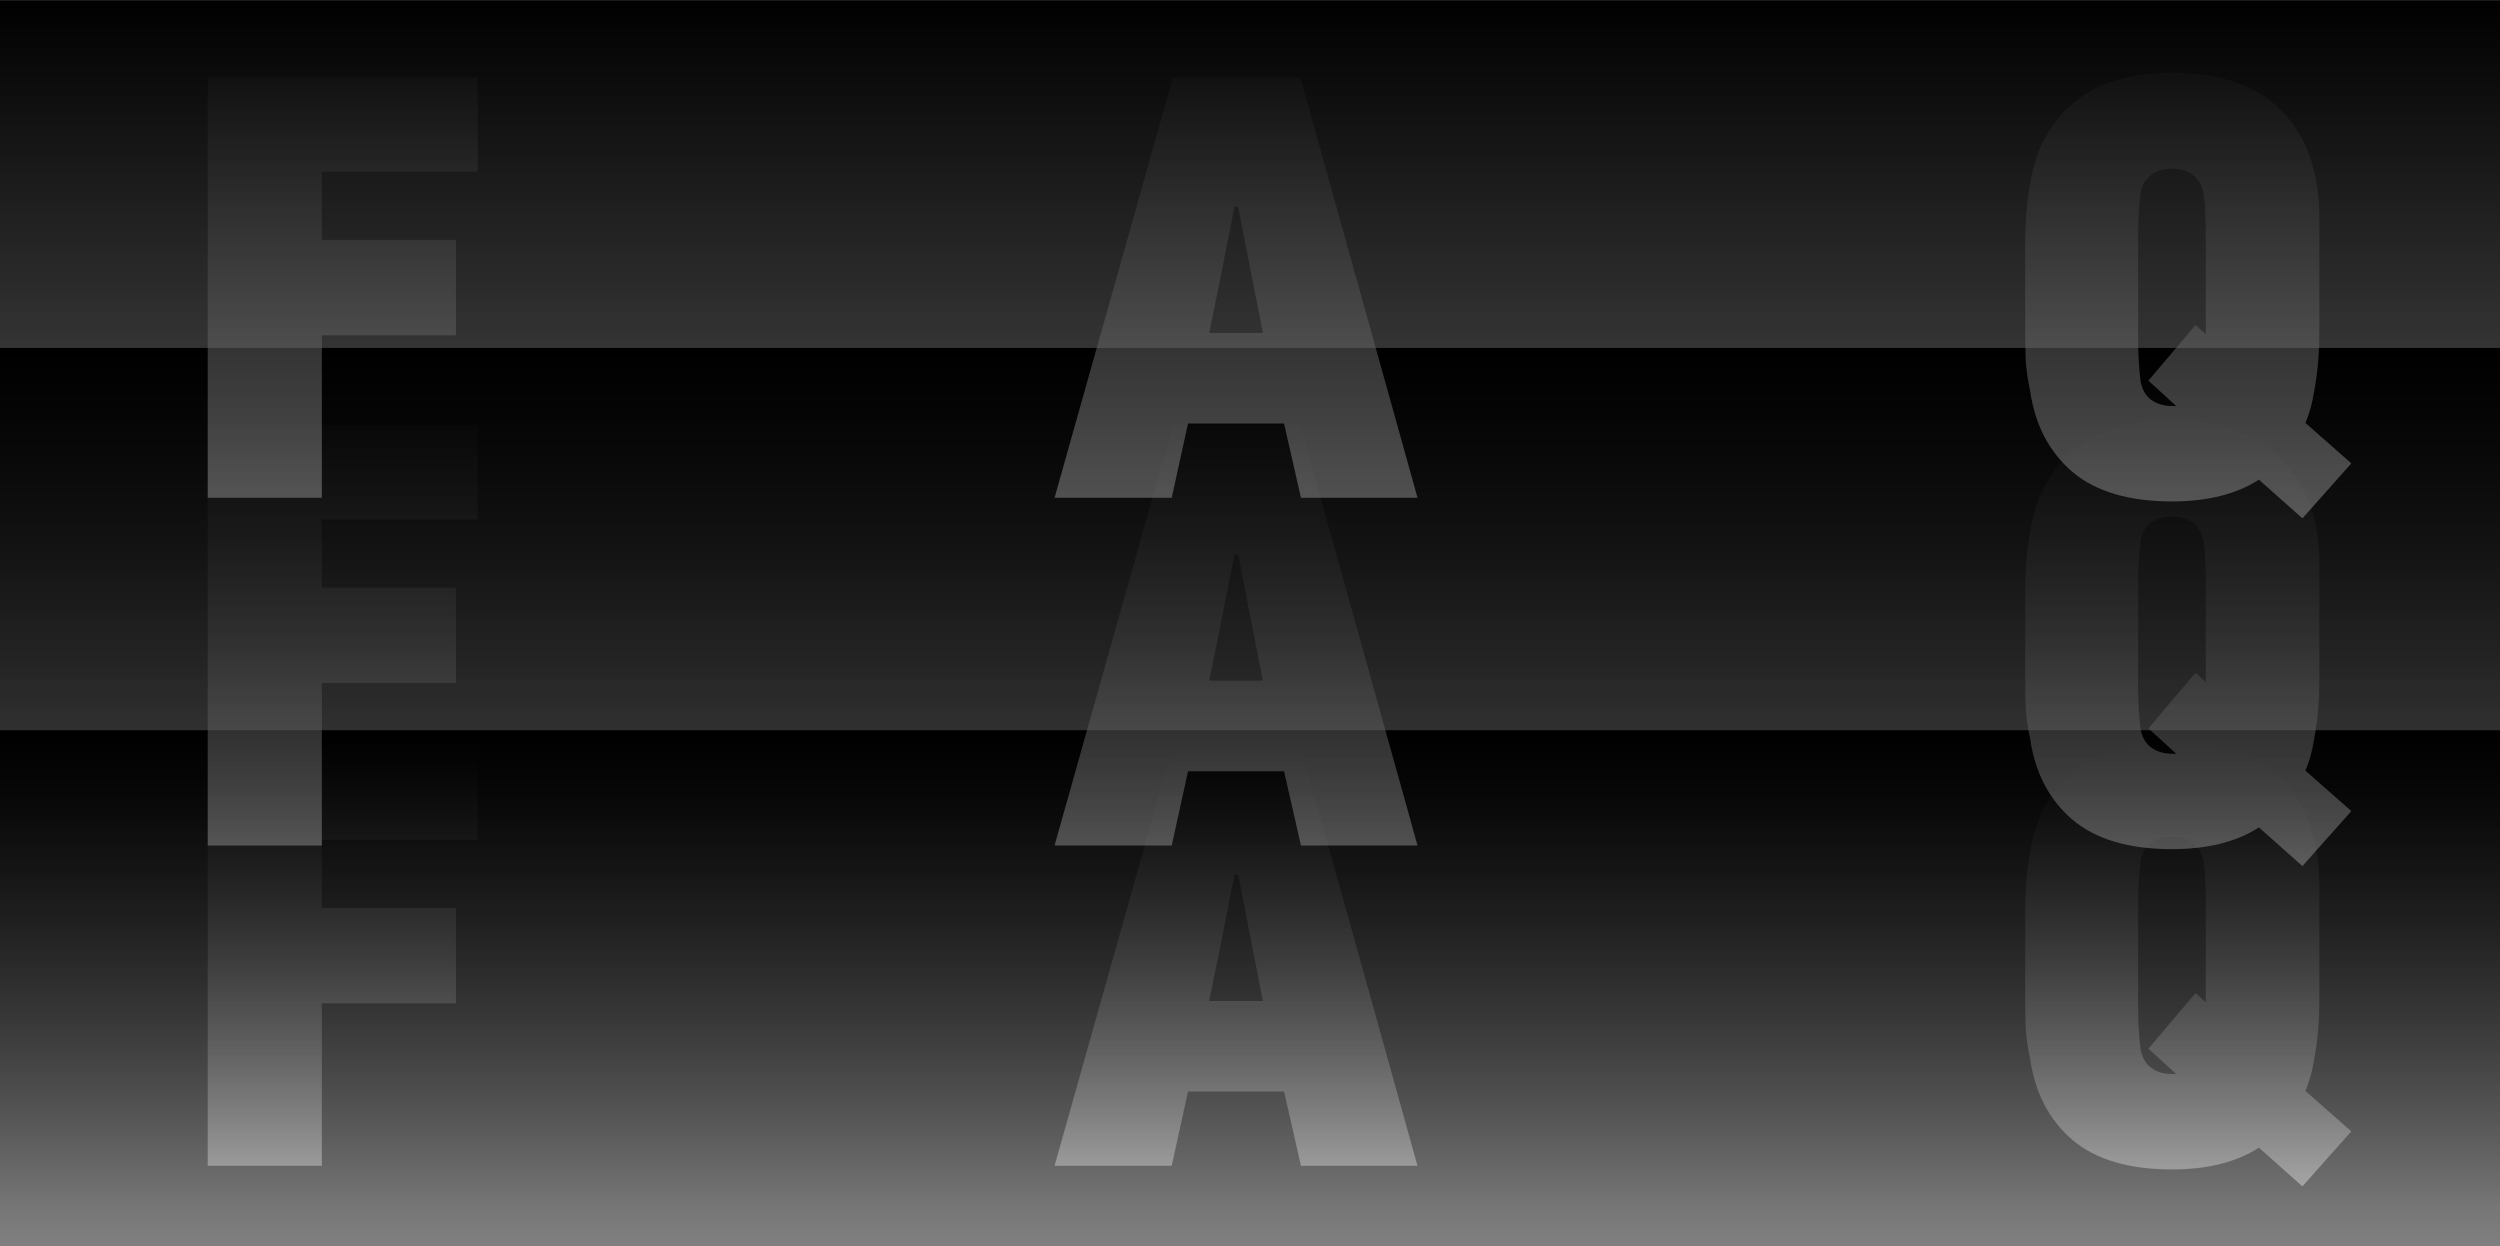 <?xml version="1.0" encoding="UTF-8"?> <svg xmlns="http://www.w3.org/2000/svg" width="1366" height="681" viewBox="0 0 1366 681" fill="none"><rect x="0" y="0" width="1366" height="681" fill="#808080" stroke="none"/> <path d="M175.87 458.8V496.09H249.13V548.23H175.87V637H113.5V407.32H261.01V458.8H175.87ZM701.606 596.41H649.136L640.226 637H576.206L640.886 407.32H710.516L774.536 637H710.846L701.606 596.41ZM674.546 477.94L665.966 521.17L660.686 546.91H690.056L684.776 520.18L676.526 477.94H674.546ZM1267.28 546.25C1267.28 558.35 1266.29 569.46 1264.31 579.58C1263.43 585.3 1261.89 590.8 1259.69 596.08L1284.77 618.19L1258.04 648.22L1234.28 627.1C1221.96 635.02 1206.12 638.98 1186.76 638.98C1163.22 638.98 1145.07 633.59 1132.31 622.81C1119.55 611.81 1111.85 596.96 1109.21 578.26C1108.11 573.2 1107.34 568.03 1106.9 562.75C1106.68 557.47 1106.57 551.97 1106.57 546.25V497.41C1106.57 491.91 1106.79 486.52 1107.23 481.24C1107.67 475.96 1108.33 470.79 1109.21 465.73C1112.07 447.03 1119.99 432.18 1132.97 421.18C1146.17 410.18 1164.1 404.68 1186.76 404.68C1200.4 404.68 1212.28 406.55 1222.4 410.29C1232.52 414.03 1240.88 419.42 1247.48 426.46C1254.08 433.28 1259.03 441.53 1262.33 451.21C1265.63 460.89 1267.28 471.67 1267.28 483.55V546.25ZM1199.63 542.62L1205.24 547.57V493.12C1205.24 489.16 1205.13 485.31 1204.91 481.57C1204.91 477.83 1204.58 474.09 1203.92 470.35C1203.04 465.95 1201.06 462.65 1197.98 460.45C1194.9 458.25 1191.16 457.15 1186.76 457.15C1182.36 457.15 1178.51 458.36 1175.21 460.78C1172.13 462.98 1170.26 466.28 1169.6 470.68C1169.16 474.42 1168.83 478.16 1168.61 481.9C1168.39 485.64 1168.28 489.38 1168.28 493.12V550.54C1168.28 554.5 1168.39 558.35 1168.61 562.09C1168.83 565.83 1169.16 569.57 1169.6 573.31C1170.48 577.93 1172.46 581.34 1175.54 583.54C1178.62 585.74 1182.36 586.84 1186.76 586.84H1189.07L1173.89 572.98L1199.63 542.62Z" fill="white" fill-opacity="0.5"></path> <rect y="399" width="1366" height="282" fill="url(#paint0_linear)"></rect> <path d="M175.87 283.8V321.09H249.13V373.23H175.87V462H113.5V232.32H261.01V283.8H175.87ZM701.606 421.41H649.136L640.226 462H576.206L640.886 232.32H710.516L774.536 462H710.846L701.606 421.41ZM674.546 302.94L665.966 346.17L660.686 371.91H690.056L684.776 345.18L676.526 302.94H674.546ZM1267.28 371.25C1267.28 383.35 1266.29 394.46 1264.31 404.58C1263.43 410.3 1261.89 415.8 1259.69 421.08L1284.77 443.19L1258.04 473.22L1234.28 452.1C1221.96 460.02 1206.12 463.98 1186.76 463.98C1163.22 463.98 1145.07 458.59 1132.31 447.81C1119.55 436.81 1111.85 421.96 1109.21 403.26C1108.11 398.2 1107.34 393.03 1106.9 387.75C1106.68 382.47 1106.57 376.97 1106.57 371.25V322.41C1106.57 316.91 1106.79 311.52 1107.23 306.24C1107.67 300.96 1108.33 295.79 1109.21 290.73C1112.07 272.03 1119.99 257.18 1132.97 246.18C1146.17 235.18 1164.1 229.68 1186.76 229.68C1200.4 229.68 1212.28 231.55 1222.4 235.29C1232.52 239.03 1240.88 244.42 1247.48 251.46C1254.08 258.28 1259.03 266.53 1262.33 276.21C1265.63 285.89 1267.28 296.67 1267.28 308.55V371.25ZM1199.63 367.62L1205.24 372.57V318.12C1205.24 314.16 1205.13 310.31 1204.91 306.57C1204.91 302.83 1204.58 299.09 1203.92 295.35C1203.04 290.95 1201.06 287.65 1197.98 285.45C1194.9 283.25 1191.16 282.15 1186.76 282.15C1182.36 282.15 1178.51 283.36 1175.21 285.78C1172.13 287.98 1170.26 291.28 1169.6 295.68C1169.16 299.42 1168.83 303.16 1168.61 306.9C1168.39 310.64 1168.28 314.38 1168.28 318.12V375.54C1168.28 379.5 1168.39 383.35 1168.61 387.09C1168.83 390.83 1169.16 394.57 1169.6 398.31C1170.48 402.93 1172.46 406.34 1175.54 408.54C1178.62 410.74 1182.36 411.84 1186.76 411.84H1189.07L1173.89 397.98L1199.63 367.62Z" fill="white" fill-opacity="0.5"></path> <rect y="190.114" width="1366" height="470" fill="url(#paint1_linear)"></rect> <path d="M175.87 93.8V131.09H249.13V183.23H175.87V272H113.5V42.32H261.01V93.8H175.87ZM701.606 231.41H649.136L640.226 272H576.206L640.886 42.32H710.516L774.536 272H710.846L701.606 231.41ZM674.546 112.94L665.966 156.17L660.686 181.91H690.056L684.776 155.18L676.526 112.94H674.546ZM1267.28 181.25C1267.28 193.35 1266.29 204.46 1264.31 214.58C1263.43 220.3 1261.89 225.8 1259.69 231.08L1284.77 253.19L1258.04 283.22L1234.28 262.1C1221.96 270.02 1206.12 273.98 1186.76 273.98C1163.22 273.98 1145.07 268.59 1132.31 257.81C1119.55 246.81 1111.85 231.96 1109.21 213.26C1108.11 208.2 1107.34 203.03 1106.9 197.75C1106.68 192.47 1106.57 186.97 1106.57 181.25V132.41C1106.57 126.91 1106.79 121.52 1107.23 116.24C1107.67 110.96 1108.33 105.79 1109.21 100.73C1112.07 82.03 1119.99 67.18 1132.97 56.18C1146.17 45.18 1164.1 39.68 1186.76 39.68C1200.4 39.68 1212.28 41.55 1222.4 45.29C1232.52 49.03 1240.88 54.42 1247.48 61.46C1254.08 68.28 1259.03 76.53 1262.33 86.21C1265.63 95.89 1267.28 106.67 1267.28 118.55V181.25ZM1199.63 177.62L1205.24 182.57V128.12C1205.24 124.16 1205.13 120.31 1204.91 116.57C1204.91 112.83 1204.58 109.09 1203.92 105.35C1203.04 100.95 1201.06 97.65 1197.98 95.45C1194.9 93.25 1191.16 92.15 1186.76 92.15C1182.36 92.15 1178.51 93.36 1175.21 95.78C1172.13 97.98 1170.26 101.28 1169.6 105.68C1169.16 109.42 1168.83 113.16 1168.61 116.9C1168.39 120.64 1168.28 124.38 1168.28 128.12V185.54C1168.28 189.5 1168.39 193.35 1168.61 197.09C1168.83 200.83 1169.16 204.57 1169.6 208.31C1170.48 212.93 1172.46 216.34 1175.54 218.54C1178.62 220.74 1182.36 221.84 1186.76 221.84H1189.07L1173.89 207.98L1199.63 177.62Z" fill="white" fill-opacity="0.5"></path> <rect y="0.114" width="1366" height="470" fill="url(#paint2_linear)"></rect> <defs> <linearGradient id="paint0_linear" x1="683" y1="399" x2="683" y2="681" gradientUnits="userSpaceOnUse"> <stop></stop> <stop offset="1" stop-opacity="0"></stop> </linearGradient> <linearGradient id="paint1_linear" x1="683" y1="190.114" x2="683" y2="660.114" gradientUnits="userSpaceOnUse"> <stop></stop> <stop offset="1" stop-opacity="0"></stop> </linearGradient> <linearGradient id="paint2_linear" x1="683" y1="0.114" x2="683" y2="470.114" gradientUnits="userSpaceOnUse"> <stop></stop> <stop offset="1" stop-opacity="0"></stop> </linearGradient> </defs> </svg> 